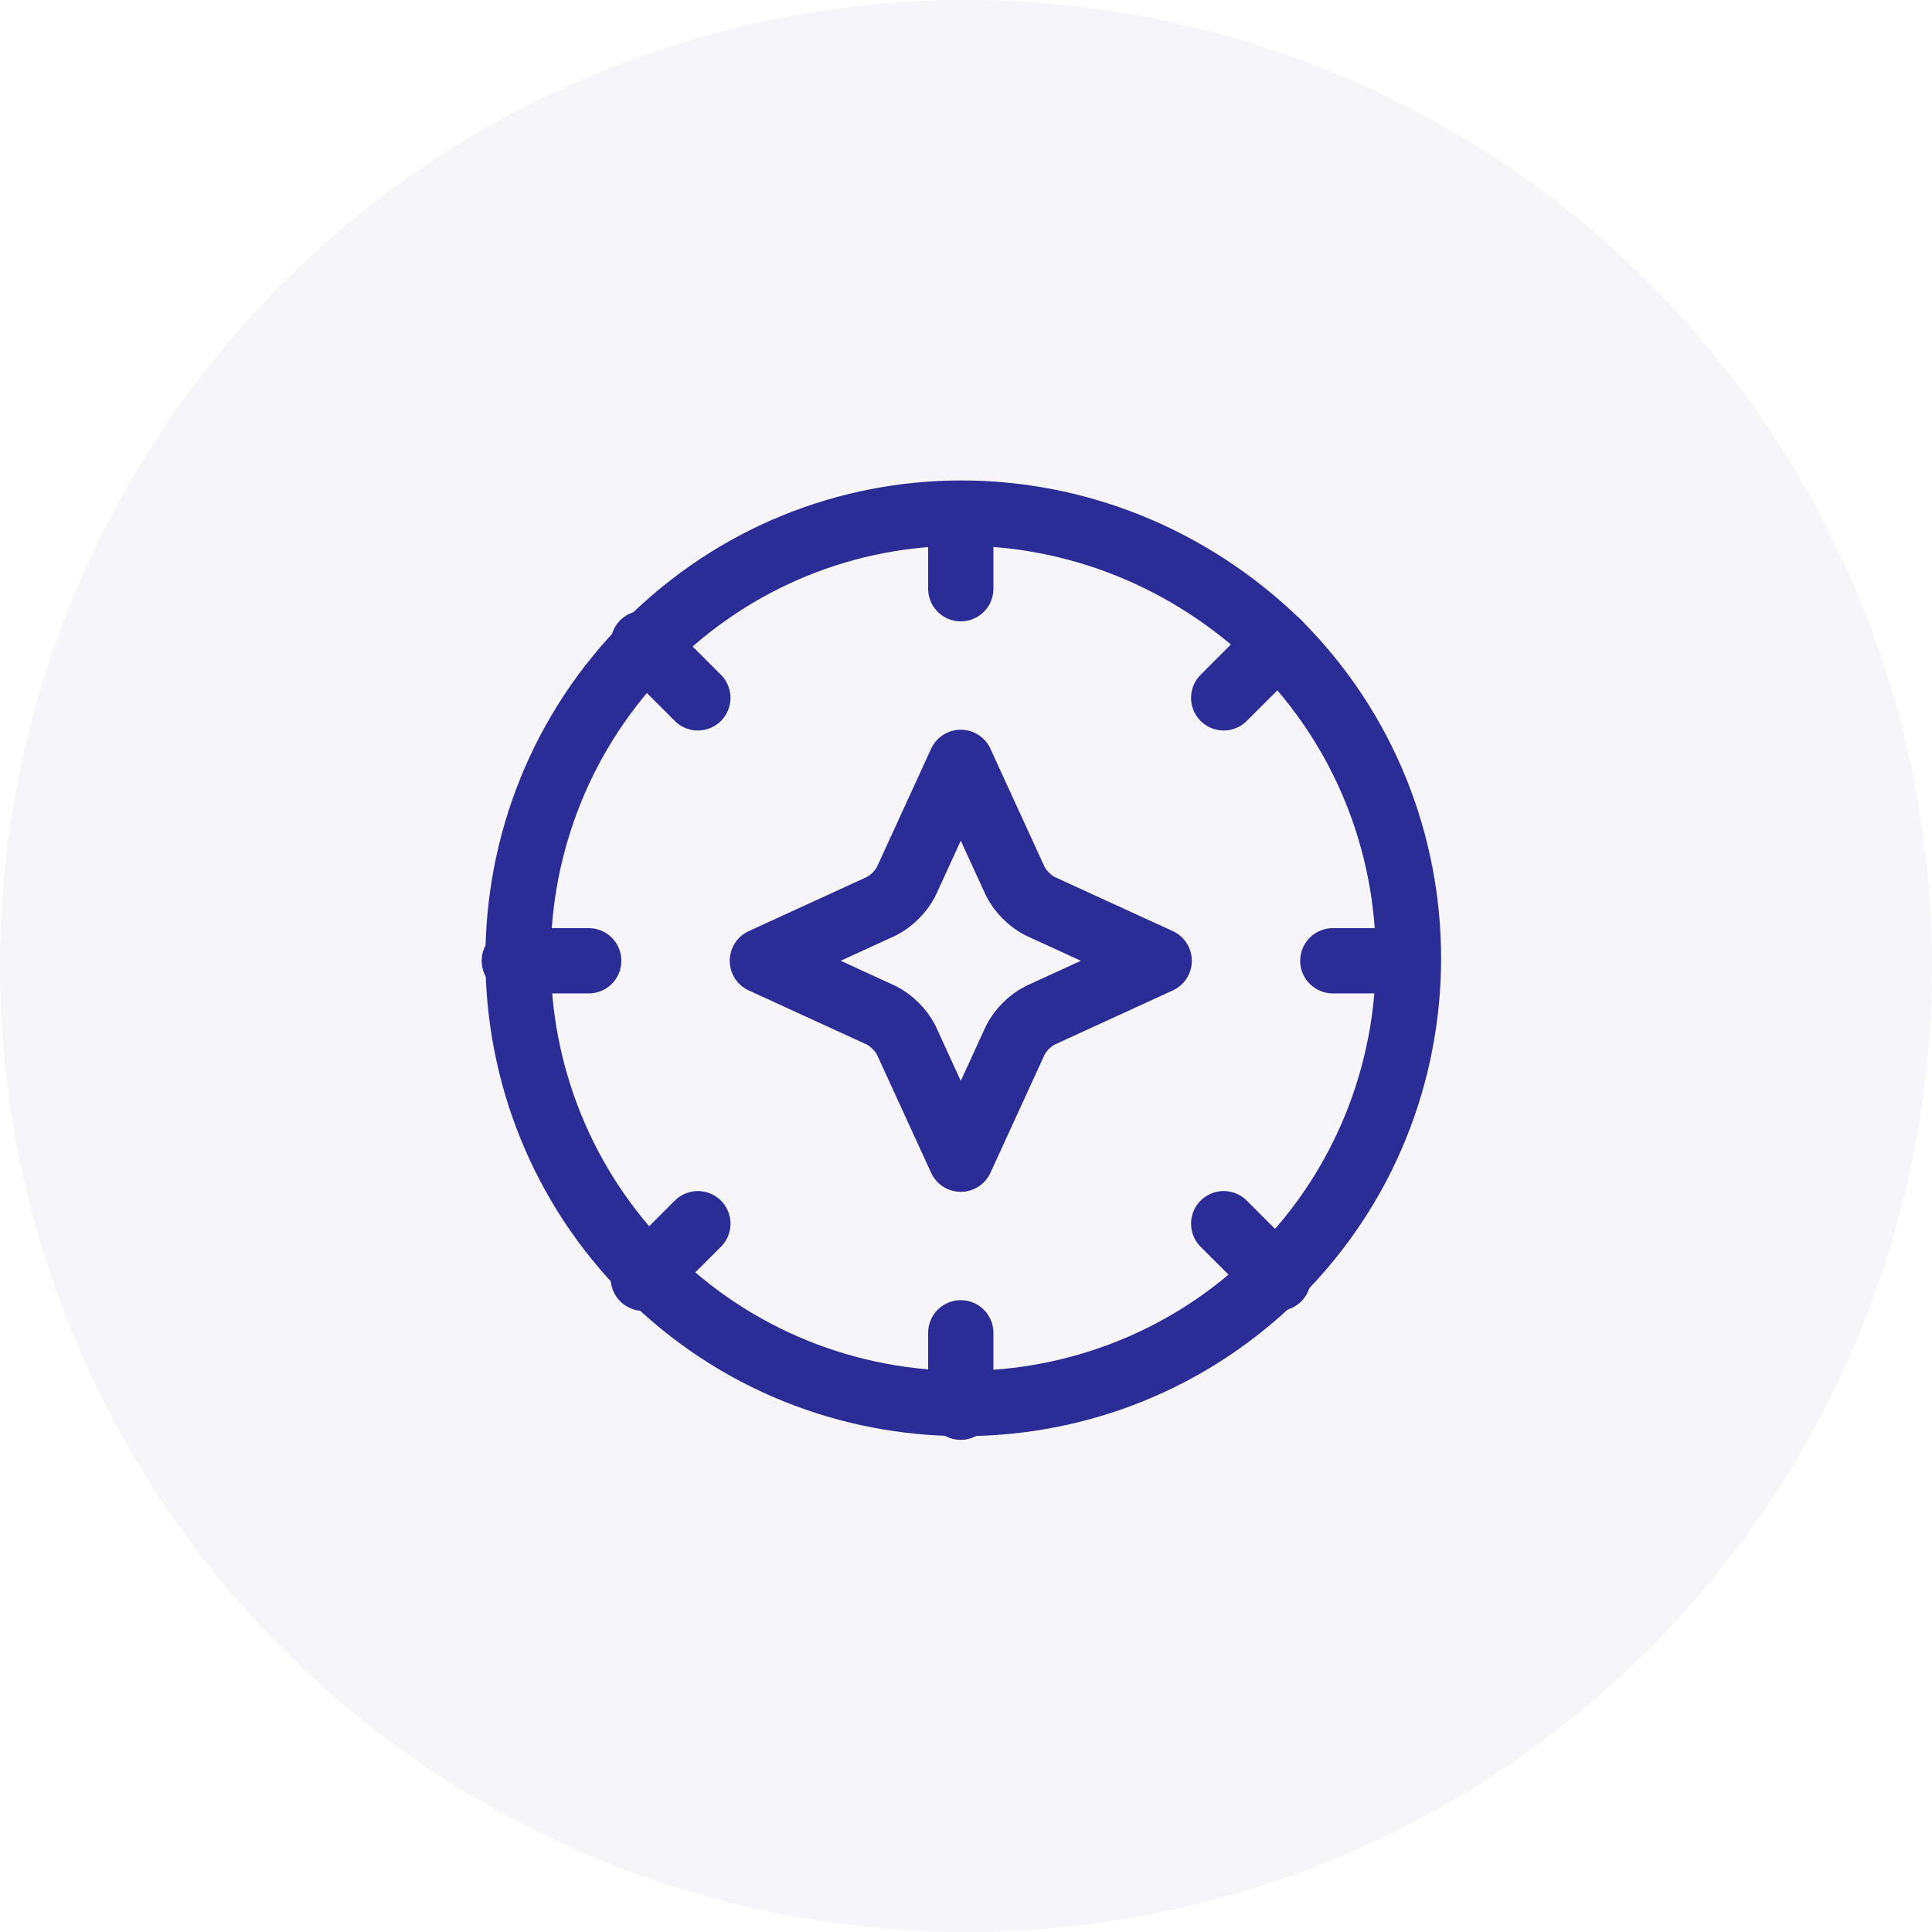 <?xml version="1.0" encoding="UTF-8"?>
<svg width="74px" height="74px" viewBox="0 0 74 74" version="1.1" xmlns="http://www.w3.org/2000/svg" xmlns:xlink="http://www.w3.org/1999/xlink">
    <title>e2</title>
    <g id="Page-1" stroke="none" stroke-width="1" fill="none" fill-rule="evenodd">
        <g id="Data-Management" transform="translate(-522, -848)">
            <g id="Group-6" transform="translate(0, 792)">
                <g id="Group-5" transform="translate(160, 56)">
                    <g id="e2" transform="translate(362, 0)">
                        <circle id="Oval" fill-opacity="0.05" fill="#2C2C96" cx="37" cy="37" r="37"></circle>
                        <g id="compass-map.2" transform="translate(14, 14)">
                            <polygon id="Path" points="0 0 45.6 0 45.6 45.6 0 45.6"></polygon>
                            <g id="Group" transform="translate(5.7, 4.8)" stroke="#2C2C96" stroke-linecap="round" stroke-linejoin="round" stroke-width="2.5">
                                <path d="M29.26,5.84 C35.91,12.49 35.91,23.32 29.26,29.97 C22.61,36.62 11.78,36.62 5.13,29.97 C-1.52,23.32 -1.52,12.49 5.13,5.84 C11.78,-0.81 22.42,-0.81 29.26,5.84" id="Path"></path>
                                <path d="M24.7,18 L20.14,20.09 C19.76,20.28 19.38,20.66 19.19,21.04 L17.1,25.6 L15.01,21.04 C14.82,20.66 14.44,20.28 14.06,20.09 L9.5,18 L14.06,15.91 C14.44,15.72 14.82,15.34 15.01,14.96 L17.1,10.4 L19.19,14.96 C19.38,15.34 19.76,15.72 20.14,15.91 L24.7,18 Z" id="Path"></path>
                                <line x1="17.1" y1="0.9" x2="17.1" y2="3.75" id="Path"></line>
                                <line x1="17.1" y1="35.1" x2="17.1" y2="32.25" id="Path"></line>
                                <line x1="29.26" y1="5.84" x2="27.17" y2="7.93" id="Path"></line>
                                <line x1="4.94" y1="30.16" x2="7.03" y2="28.07" id="Path"></line>
                                <line x1="34.2" y1="18" x2="31.35" y2="18" id="Path"></line>
                                <line x1="0" y1="18" x2="2.85" y2="18" id="Path"></line>
                                <line x1="29.26" y1="30.16" x2="27.17" y2="28.07" id="Path"></line>
                                <line x1="4.94" y1="5.84" x2="7.03" y2="7.93" id="Path"></line>
                            </g>
                        </g>
                    </g>
                </g>
            </g>
        </g>
    </g>
</svg>